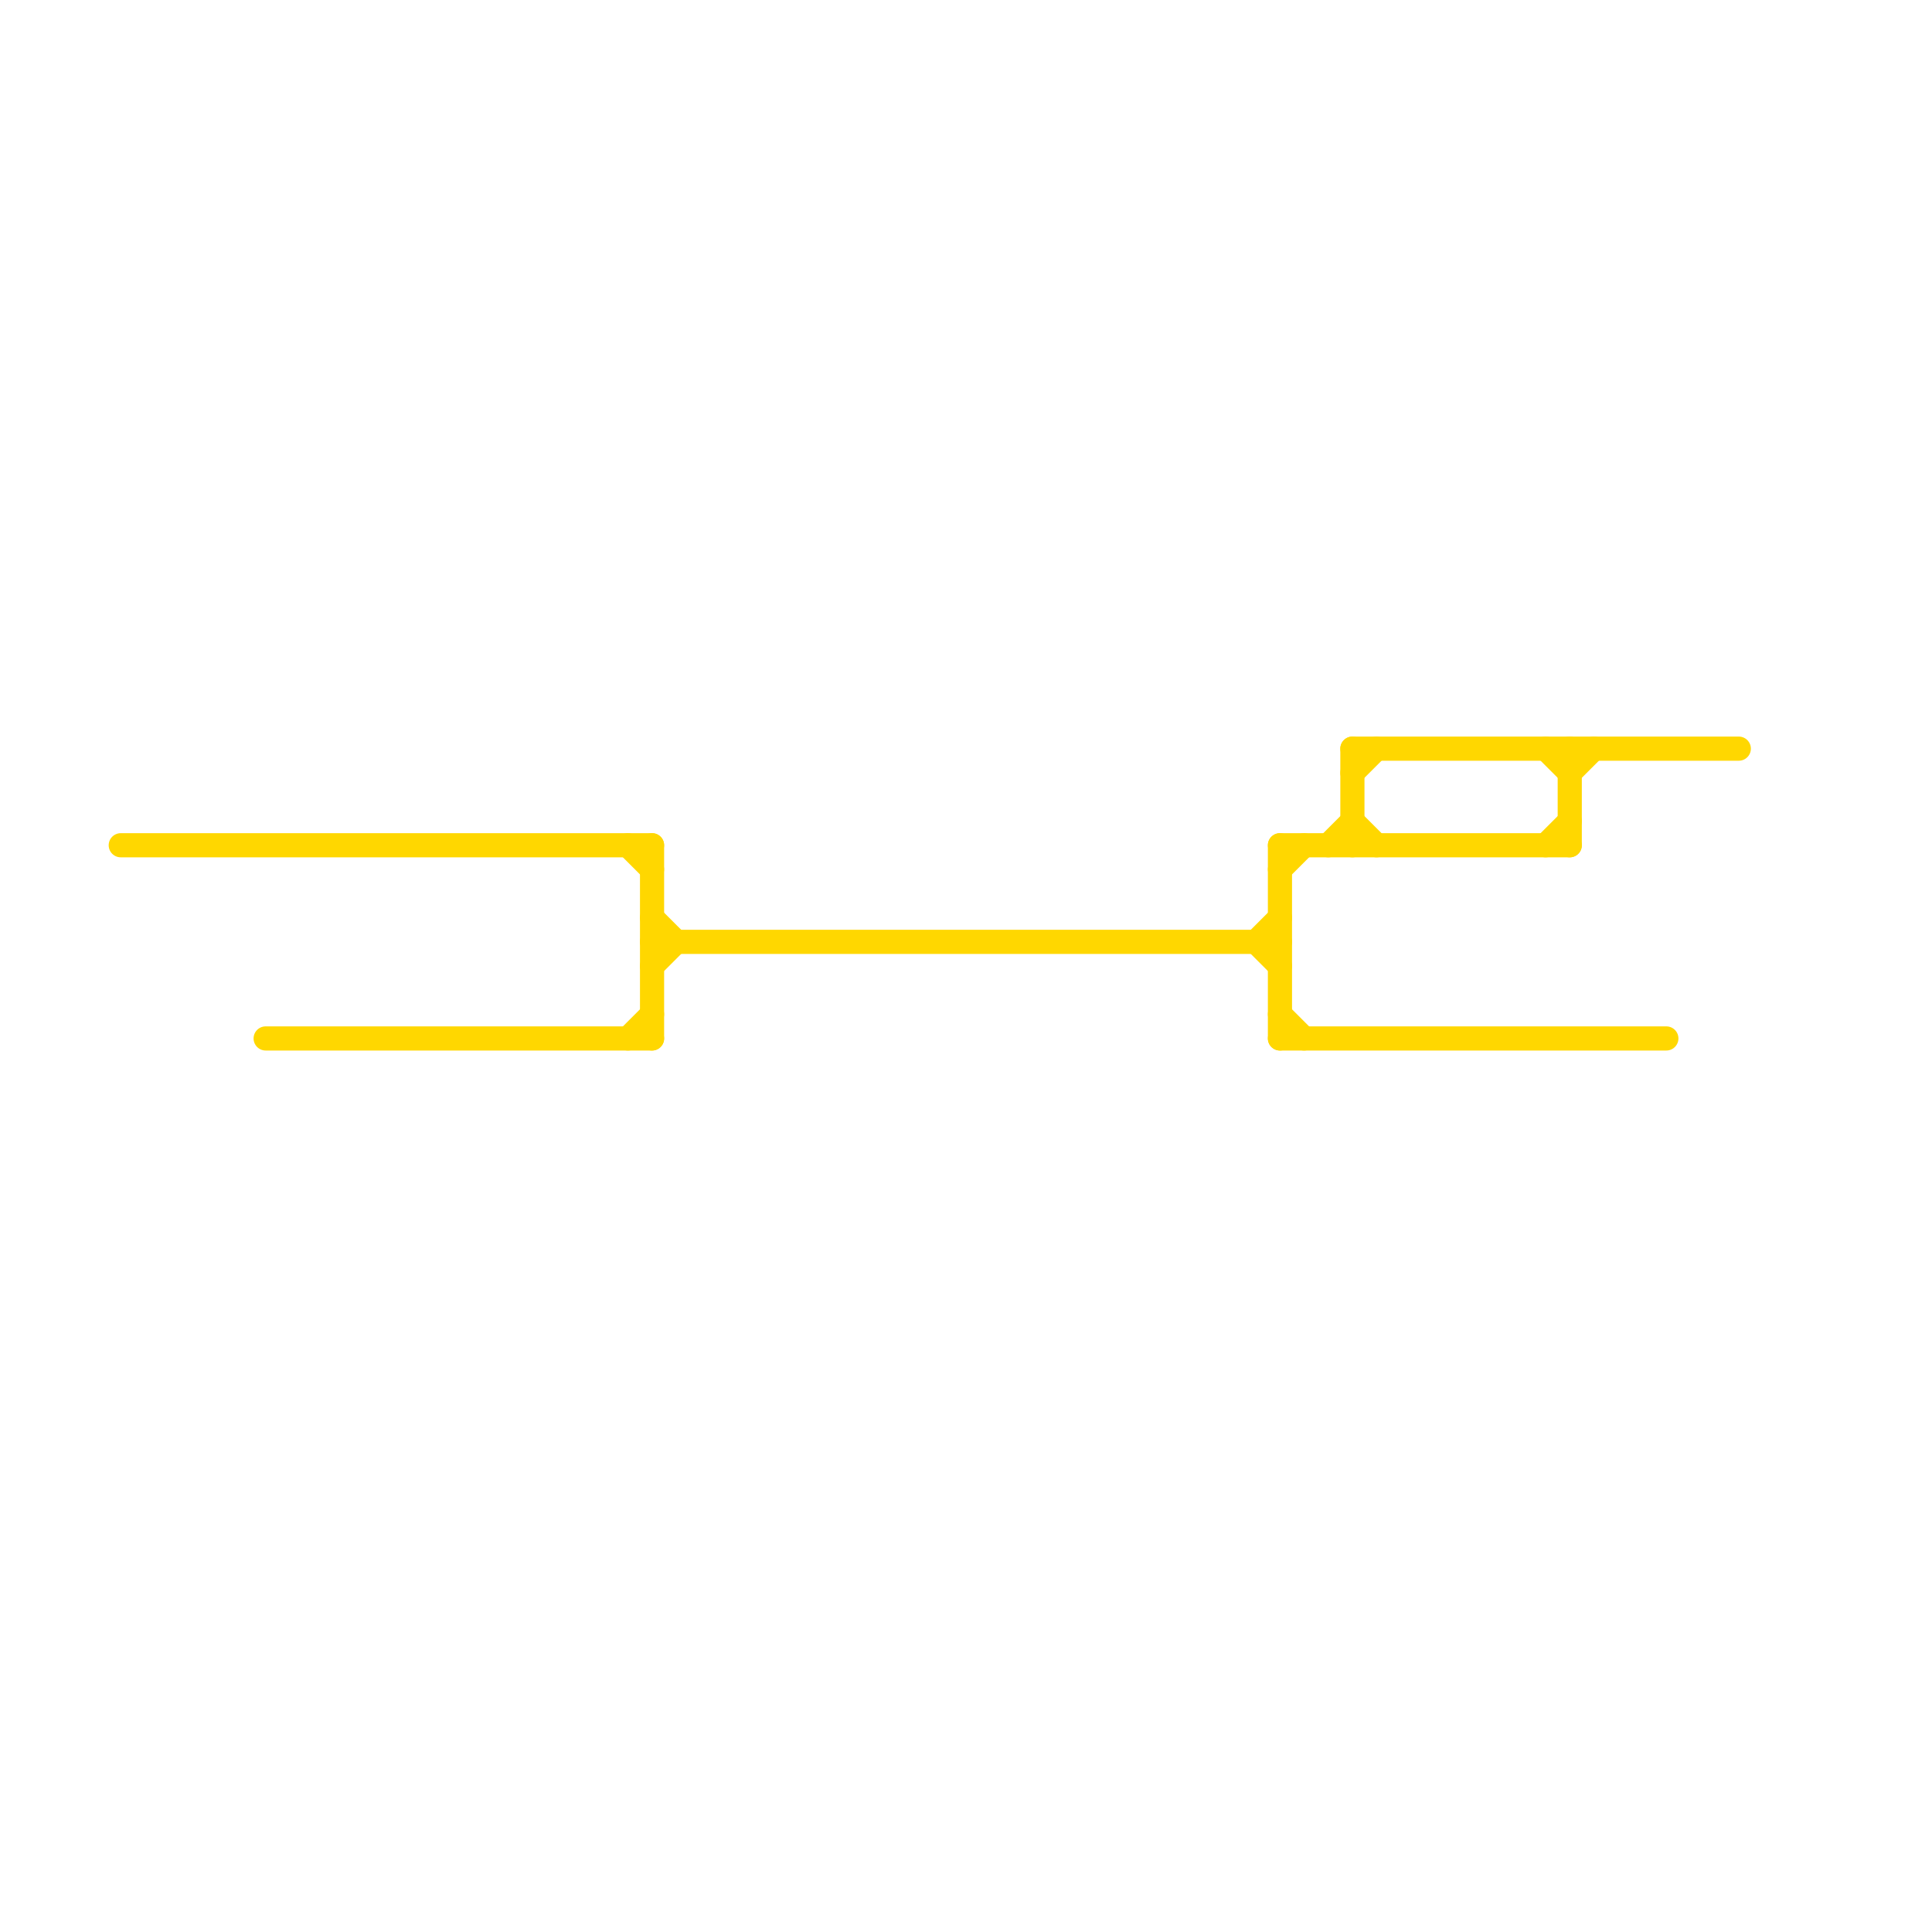 
<svg version="1.1" xmlns="http://www.w3.org/2000/svg" viewBox="0 0 80 80">
<style>text { font: 1px Helvetica; font-weight: 600; white-space: pre; dominant-baseline: central; } line { stroke-width: 1; fill: none; stroke-linecap: round; stroke-linejoin: round; } .c0 { stroke: #ffd700 }</style><defs><g id="wm-xf"><circle r="1.2" fill="#000"/><circle r="0.9" fill="#fff"/><circle r="0.6" fill="#000"/><circle r="0.3" fill="#fff"/></g><g id="wm"><circle r="0.6" fill="#000"/><circle r="0.3" fill="#fff"/></g></defs><line class="c0" x1="56" y1="32" x2="57" y2="31"/><line class="c0" x1="53" y1="35" x2="65" y2="35"/><line class="c0" x1="27" y1="40" x2="28" y2="39"/><line class="c0" x1="64" y1="35" x2="65" y2="34"/><line class="c0" x1="64" y1="31" x2="65" y2="32"/><line class="c0" x1="27" y1="35" x2="27" y2="43"/><line class="c0" x1="11" y1="43" x2="27" y2="43"/><line class="c0" x1="26" y1="35" x2="27" y2="36"/><line class="c0" x1="56" y1="31" x2="56" y2="35"/><line class="c0" x1="5" y1="35" x2="27" y2="35"/><line class="c0" x1="56" y1="31" x2="72" y2="31"/><line class="c0" x1="53" y1="43" x2="69" y2="43"/><line class="c0" x1="27" y1="39" x2="53" y2="39"/><line class="c0" x1="26" y1="43" x2="27" y2="42"/><line class="c0" x1="52" y1="39" x2="53" y2="38"/><line class="c0" x1="53" y1="42" x2="54" y2="43"/><line class="c0" x1="55" y1="35" x2="56" y2="34"/><line class="c0" x1="56" y1="34" x2="57" y2="35"/><line class="c0" x1="53" y1="36" x2="54" y2="35"/><line class="c0" x1="65" y1="32" x2="66" y2="31"/><line class="c0" x1="27" y1="38" x2="28" y2="39"/><line class="c0" x1="65" y1="31" x2="65" y2="35"/><line class="c0" x1="52" y1="39" x2="53" y2="40"/><line class="c0" x1="53" y1="35" x2="53" y2="43"/>
</svg>
